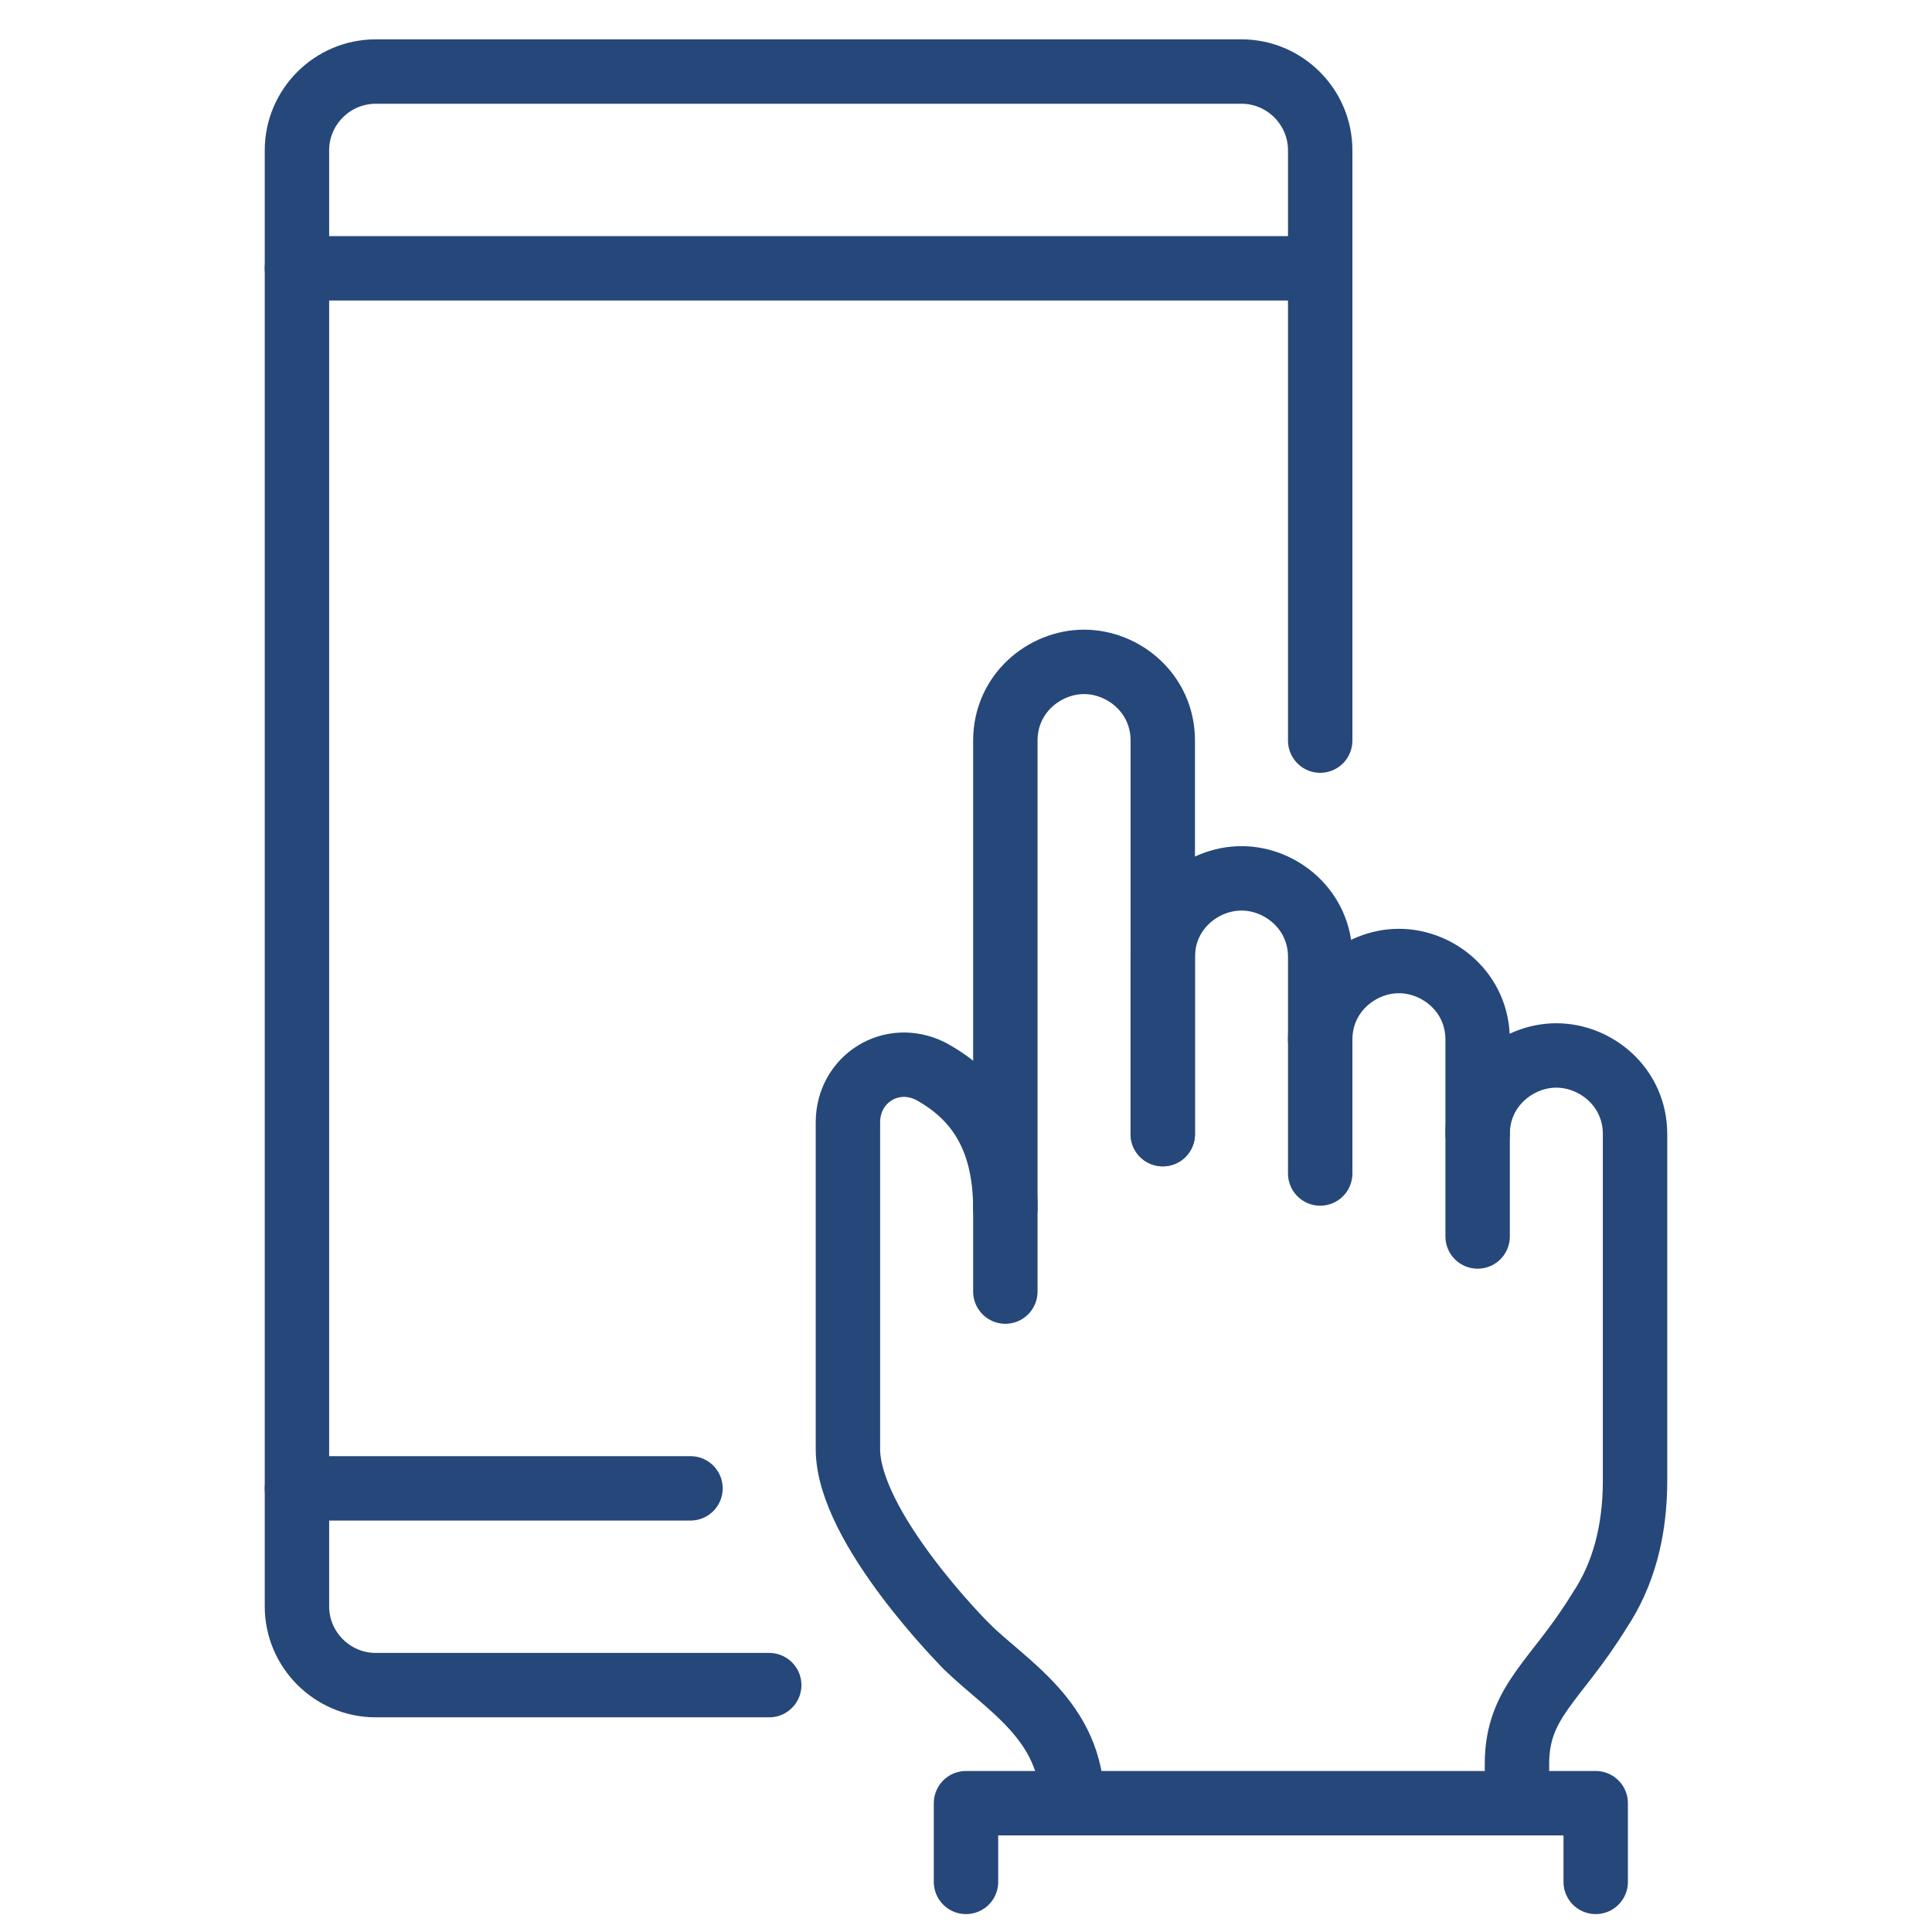 <svg width="60" height="60" viewBox="0 0 60 60" fill="none" xmlns="http://www.w3.org/2000/svg">
<path d="M31.222 40.111V23C31.222 21.533 32.444 20.555 33.667 20.555C34.889 20.555 36.111 21.533 36.111 23V35.222" stroke="#264779" stroke-width="2" stroke-miterlimit="10" stroke-linecap="round" stroke-linejoin="round"/>
<path d="M36.111 35.222V29.722C36.111 28.255 37.333 27.278 38.556 27.278C39.778 27.278 41 28.255 41 29.722V36.444" stroke="#264779" stroke-width="2" stroke-miterlimit="10" stroke-linecap="round" stroke-linejoin="round"/>
<path d="M41 32.289C41 30.822 42.222 29.845 43.444 29.845C44.667 29.845 45.889 30.822 45.889 32.289V38.4" stroke="#264779" stroke-width="2" stroke-miterlimit="10" stroke-linecap="round" stroke-linejoin="round"/>
<path d="M30 51.111C31.222 52.333 33.3 53.433 33.3 56" stroke="#264779" stroke-width="2" stroke-miterlimit="10" stroke-linecap="round" stroke-linejoin="round"/>
<path d="M45.889 35.222C45.889 33.755 47.111 32.778 48.333 32.778C49.556 32.778 50.778 33.755 50.778 35.222V43.778V45.978C50.778 47.566 50.411 48.911 49.678 50.011C48.333 52.211 47.111 52.822 47.111 54.778V56" stroke="#264779" stroke-width="2" stroke-miterlimit="10" stroke-linecap="round" stroke-linejoin="round"/>
<path d="M30 58.444V56H49.556V58.444" stroke="#264779" stroke-width="2" stroke-miterlimit="10" stroke-linecap="round" stroke-linejoin="round"/>
<path d="M31.222 37.544C31.222 35.222 30.244 34 28.9 33.266C27.678 32.655 26.333 33.511 26.333 34.855V45C26.333 47.444 30 51.111 30 51.111" stroke="#264779" stroke-width="2" stroke-miterlimit="10" stroke-linecap="round" stroke-linejoin="round"/>
<path d="M41 23V4.667C41 3.322 39.9 2.222 38.556 2.222H11.667C10.322 2.222 9.222 3.322 9.222 4.667V49.889C9.222 51.233 10.322 52.333 11.667 52.333H23.889" stroke="#264779" stroke-width="2" stroke-miterlimit="10" stroke-linecap="round" stroke-linejoin="round"/>
<path d="M9.222 46.222H21.444" stroke="#264779" stroke-width="2" stroke-miterlimit="10" stroke-linecap="round" stroke-linejoin="round"/>
<path d="M9.222 8.333H41" stroke="#264779" stroke-width="2" stroke-miterlimit="10" stroke-linecap="round" stroke-linejoin="round"/>
</svg>
